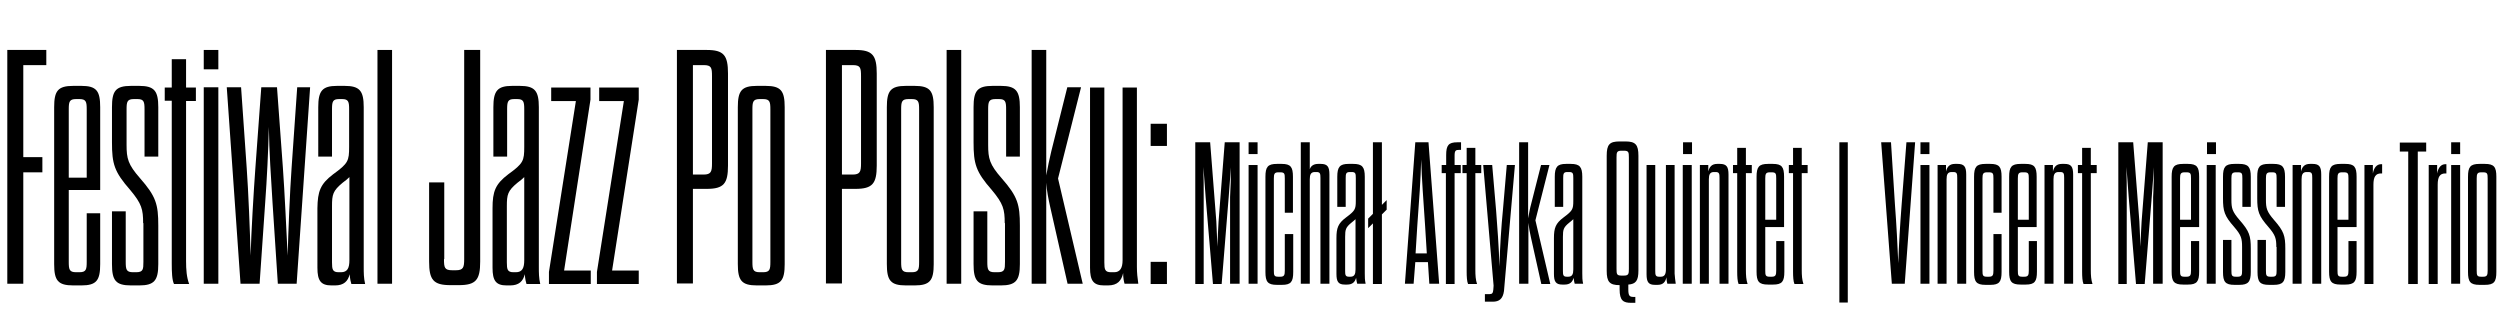 <?xml version="1.0" encoding="utf-8"?>
<!-- Generator: Adobe Illustrator 24.0.2, SVG Export Plug-In . SVG Version: 6.00 Build 0)  -->
<svg version="1.1" id="Warstwa_1" xmlns="http://www.w3.org/2000/svg" xmlns:xlink="http://www.w3.org/1999/xlink" x="0px" y="0px"
	 viewBox="0 0 890.8 117.1" style="enable-background:new 0 0 890.8 117.1;" xml:space="preserve">
<g>
	<path d="M8.3,56h6.8v5.4H8.3v39.7H2.6V17.8h13.9v5.4H8.3V56z"/>
	<path d="M30.9,76h4.8v18.1c0,5.8-1.3,7.6-6.7,7.6h-2.9c-5.5,0-6.8-1.8-6.8-7.6V38.2c0-5.8,1.3-7.6,6.8-7.6H29
		c5.4,0,6.7,1.8,6.7,7.6v29.5H24.5v25.6c0,2.7,0.2,3.7,2.6,3.7h1.2c2.4,0,2.6-1,2.6-3.7V76z M30.9,39c0-2.7-0.2-3.7-2.6-3.7h-1.2
		c-2.4,0-2.6,1-2.6,3.7v24.3h6.4V39z"/>
	<path d="M51,79.5c0-4.9-0.5-6.9-4.6-11.8c-5.7-6.5-6.5-9.3-6.5-17V38.2c0-5.8,1.3-7.6,6.8-7.6h2.9c5.4,0,6.8,1.8,6.8,7.6v17.6h-4.9
		V39c0-2.7-0.2-3.7-2.5-3.7h-1.3c-2.4,0-2.6,1-2.6,3.7v12.6c0,4.9,0.5,7,4.8,11.9c5.7,6.5,6.5,9.3,6.5,16.9v13.7
		c0,5.8-1.4,7.6-6.8,7.6h-2.9c-5.5,0-6.8-1.8-6.8-7.6V75.3h4.9v18c0,2.7,0.2,3.7,2.6,3.7h1.1c2.5,0,2.6-1,2.6-3.7V79.5z"/>
	<path d="M58.7,31.2h2.5V21.1h5.1v10.1h3.5v4.8h-3.5v57c0,3.1,0.2,5.8,1.1,8.2H62c-0.7-1.4-0.8-4.3-0.8-7.3V35.9h-2.5V31.2z"/>
	<path d="M72.6,17.8h5.2v6.9h-5.2V17.8z M77.8,101.1h-5.2v-70h5.2V101.1z"/>
	<path d="M92.5,101.1h-6.8l-4.9-70h5.1l2,28.7c0.6,8.2,1.2,23.2,1.4,31.3c0.2-8.1,1.1-23.1,1.7-31.3l2.1-28.7h5.6l2.1,28.7
		c0.6,8.2,1.3,23.2,1.7,31.3c0.2-8.1,0.8-23.1,1.4-31.3l2-28.7h4.6l-4.8,70H99l-1.9-29c-0.5-8.1-1.2-18.3-1.3-26.9
		c-0.2,8.6-0.7,18.8-1.3,26.9L92.5,101.1z"/>
	<path d="M118.7,62.1c5.4-3.9,5.7-4.8,5.7-9.8V39c0-2.7-0.2-3.7-2.5-3.7h-1.1c-2.3,0-2.5,1-2.5,3.7v16.8h-4.9V38.2
		c0-5.8,1.4-7.6,6.7-7.6h2.7c5.4,0,6.8,1.8,6.8,7.6v56.9c0,2.1,0,3.9,0.5,6.1h-4.9c-0.2-0.6-0.5-1.8-0.6-3.5c-0.6,2.5-2.1,4-5.2,4
		h-1.3c-3.8,0-5-1.7-5-6.3V74.2C113.2,68.2,114.1,65.6,118.7,62.1z M124.5,63.1c-0.6,0.6-1.4,1.3-2.4,2c-3.5,2.9-3.8,4.2-3.8,8.4v20
		c0,2.5,0.2,3.5,2.4,3.5h0.8c2.3,0,3-1.5,3-4.3V63.1z"/>
	<path d="M134.5,101.1V17.8h5.2v83.3H134.5z"/>
	<path d="M158.2,92.3c0,3.1,0.2,4,3,4h1.2c2.7,0,3-1,3-4V17.8h5.7v75.4c0,6.5-1.5,8.4-7.6,8.4h-3c-6.1,0-7.6-1.9-7.6-8.4V65h5.4
		V92.3z"/>
	<path d="M181.1,62.1c5.4-3.9,5.7-4.8,5.7-9.8V39c0-2.7-0.2-3.7-2.5-3.7h-1.1c-2.3,0-2.5,1-2.5,3.7v16.8h-4.9V38.2
		c0-5.8,1.4-7.6,6.7-7.6h2.7c5.4,0,6.8,1.8,6.8,7.6v56.9c0,2.1,0,3.9,0.5,6.1h-4.9c-0.2-0.6-0.5-1.8-0.6-3.5c-0.6,2.5-2.1,4-5.2,4
		h-1.3c-3.8,0-5-1.7-5-6.3V74.2C175.5,68.2,176.5,65.6,181.1,62.1z M186.8,63.1c-0.6,0.6-1.4,1.3-2.4,2c-3.5,2.9-3.8,4.2-3.8,8.4v20
		c0,2.5,0.2,3.5,2.4,3.5h0.8c2.3,0,3-1.5,3-4.3V63.1z"/>
	<path d="M196.4,31.2h14v4.3L201,96.4h9.5v4.8h-14.9v-4.3l9.6-60.9h-8.8V31.2z"/>
	<path d="M213.6,31.2h14v4.3l-9.5,60.9h9.5v4.8h-14.9v-4.3l9.6-60.9h-8.8V31.2z"/>
	<path d="M241.2,17.8h10.6c6.1,0,7.6,1.9,7.6,8.4v32.8c0,6.4-1.5,8.3-7.6,8.3h-4.9v33.7h-5.7V17.8z M250.7,62.2c2.7,0,3-1.1,3-4
		V27.2c0-3.1-0.2-4-3-4h-3.8v39H250.7z"/>
	<path d="M279.6,94.1c0,5.8-1.3,7.6-6.8,7.6h-3.1c-5.5,0-6.8-1.8-6.8-7.6V38.2c0-5.8,1.3-7.6,6.8-7.6h3.1c5.5,0,6.8,1.8,6.8,7.6
		V94.1z M268.1,93.3c0,2.7,0.2,3.7,2.6,3.7h1.2c2.4,0,2.6-1,2.6-3.7V39c0-2.7-0.2-3.7-2.6-3.7h-1.2c-2.4,0-2.6,1-2.6,3.7V93.3z"/>
	<path d="M294.2,17.8h10.6c6.1,0,7.6,1.9,7.6,8.4v32.8c0,6.4-1.5,8.3-7.6,8.3H300v33.7h-5.7V17.8z M303.8,62.2c2.7,0,3-1.1,3-4V27.2
		c0-3.1-0.2-4-3-4H300v39H303.8z"/>
	<path d="M332.7,94.1c0,5.8-1.3,7.6-6.8,7.6h-3.1c-5.5,0-6.8-1.8-6.8-7.6V38.2c0-5.8,1.3-7.6,6.8-7.6h3.1c5.5,0,6.8,1.8,6.8,7.6
		V94.1z M321.1,93.3c0,2.7,0.2,3.7,2.6,3.7h1.2c2.4,0,2.6-1,2.6-3.7V39c0-2.7-0.2-3.7-2.6-3.7h-1.2c-2.4,0-2.6,1-2.6,3.7V93.3z"/>
	<path d="M337.3,101.1V17.8h5.2v83.3H337.3z"/>
	<path d="M358,79.5c0-4.9-0.5-6.9-4.6-11.8c-5.7-6.5-6.5-9.3-6.5-17V38.2c0-5.8,1.3-7.6,6.8-7.6h2.9c5.4,0,6.8,1.8,6.8,7.6v17.6
		h-4.9V39c0-2.7-0.2-3.7-2.5-3.7h-1.3c-2.4,0-2.6,1-2.6,3.7v12.6c0,4.9,0.5,7,4.8,11.9c5.7,6.5,6.5,9.3,6.5,16.9v13.7
		c0,5.8-1.4,7.6-6.8,7.6h-2.9c-5.5,0-6.8-1.8-6.8-7.6V75.3h4.9v18c0,2.7,0.2,3.7,2.6,3.7h1.1c2.5,0,2.6-1,2.6-3.7V79.5z"/>
	<path d="M372.8,101.1h-5.2V17.8h5.2v44.7c0.6-3.3,1.1-5.6,1.8-8.6l5.7-22.8h4.9l-8.2,32.5l8.8,37.5h-5.4l-6.2-27.4
		c-0.6-2.7-1.2-5.6-1.4-8.6V101.1z"/>
	<path d="M405.6,101.1h-4.9c-0.2-0.7-0.5-1.9-0.5-3.8c-0.6,2.7-2,4.4-5.4,4.4h-1.4c-3.8,0-5-1.7-5-6.3V31.2h5.1v62.3
		c0,2.5,0.2,3.5,2.4,3.5h1.1c2.1,0,3-1.5,3-4.3V31.2h5.1v63.9C405.1,97.2,405.3,99,405.6,101.1z"/>
	<path d="M410,44.1h5.8V52H410V44.1z M410,93.3h5.8v7.9H410V93.3z"/>
	<path d="M438.6,59.6c-0.3,3.7-0.6,8.1-0.8,10.7l-2.5,30.9h-3.1l-2.6-30.9c-0.2-2.6-0.5-7.1-0.8-10.8c0.1,3.5,0.1,7.6,0.1,10.8v30.9
		h-3V50.7h5.3l2.2,28.2c0.2,3,0.2,6,0.4,9c0.1-3,0.2-6,0.4-9l2.2-28.2h5.3v50.4h-3.4V70.2C438.5,67.1,438.6,63,438.6,59.6z"/>
	<path d="M444.9,50.7h3.2v4.2h-3.2V50.7z M448.1,101.1h-3.2V58.8h3.2V101.1z"/>
	<path d="M457.9,83.4h2.9v13.5c0,3.5-0.8,4.6-4,4.6H455c-3.3,0-4.1-1.1-4.1-4.6V63c0-3.5,0.8-4.6,4.1-4.6h1.7c3.2,0,4,1.1,4,4.6
		v12.8h-2.9V63.6c0-1.7-0.1-2.2-1.6-2.2h-0.7c-1.4,0-1.6,0.6-1.6,2.2v32.8c0,1.7,0.1,2.2,1.6,2.2h0.7c1.4,0,1.6-0.6,1.6-2.2V83.4z"
		/>
	<path d="M468.5,61.3c-1.4,0-1.8,0.9-1.8,2.6v37.2h-3.2V50.7h3.2v9.6c0.4-1.2,1.4-1.9,3-1.9h0.9c2.4,0,3.1,1,3.1,3.8v38.9h-3.2V63.4
		c0-1.5-0.1-2.1-1.4-2.1H468.5z"/>
	<path d="M479.6,77.5c3.2-2.4,3.5-2.9,3.5-5.9v-8.1c0-1.7-0.1-2.2-1.5-2.2h-0.6c-1.4,0-1.5,0.6-1.5,2.2v10.2h-3V63
		c0-3.5,0.9-4.6,4-4.6h1.7c3.2,0,4.1,1.1,4.1,4.6v34.4c0,1.3,0,2.4,0.3,3.7h-3c-0.1-0.4-0.3-1.1-0.4-2.1c-0.4,1.5-1.3,2.4-3.2,2.4
		h-0.8c-2.3,0-3-1-3-3.8V84.9C476.2,81.2,476.8,79.6,479.6,77.5z M483,78.1c-0.4,0.4-0.9,0.8-1.4,1.2c-2.1,1.7-2.3,2.5-2.3,5.1v12.1
		c0,1.5,0.1,2.1,1.4,2.1h0.5c1.4,0,1.8-0.9,1.8-2.6V78.1z"/>
	<path d="M489.2,101.1V79.6l-1.7,1.7v-3.4l1.7-1.7V50.7h3.2V73l1.7-1.7v3.4l-1.7,1.7v24.8H489.2z"/>
	<path d="M508.8,93.4h-4.5l-0.6,7.7h-3.1l3.7-50.4h4.7l3.8,50.4h-3.5L508.8,93.4z M504.4,90.3h4l-0.6-9.7
		c-0.6-9.4-1.2-16.4-1.4-23.8c-0.2,7.3-0.7,14.4-1.4,23.8L504.4,90.3z"/>
	<path d="M513.8,58.8h1.5v-3.5c0-3.5,0.8-4.6,4-4.6h1.3v2.7h-0.6c-1.3,0-1.7,0.2-1.7,2.1v3.3h2.2v2.9h-2.2v39.5h-3.1V61.7h-1.5V58.8
		z"/>
	<path d="M521.1,58.8h1.5v-6.1h3.1v6.1h2.1v2.9h-2.1v34.5c0,1.9,0.1,3.5,0.6,5h-3.2c-0.4-0.9-0.5-2.6-0.5-4.4V61.7h-1.5V58.8z"/>
	<path d="M531.9,107.5h-2.8v-2.7h1.7c0.9,0,1.2-0.4,1.3-1.6l0.1-1.4l-3.7-43h3.2l1.4,16.3c0.4,4.8,1,13.5,1.2,19.9
		c0.1-6.4,0.7-15,1.2-19.9l1.4-16.3h2.9l-3.9,44.9C535.5,106.5,534.2,107.5,531.9,107.5z"/>
	<path d="M544.5,101.1h-3.2V50.7h3.2v27.1c0.4-2,0.6-3.4,1.1-5.2l3.5-13.8h3l-5,19.7l5.3,22.7h-3.2l-3.7-16.6
		c-0.4-1.7-0.7-3.4-0.9-5.2V101.1z"/>
	<path d="M557.1,77.5c3.2-2.4,3.5-2.9,3.5-5.9v-8.1c0-1.7-0.1-2.2-1.5-2.2h-0.6c-1.4,0-1.5,0.6-1.5,2.2v10.2h-3V63
		c0-3.5,0.9-4.6,4-4.6h1.7c3.2,0,4.1,1.1,4.1,4.6v34.4c0,1.3,0,2.4,0.3,3.7h-3c-0.1-0.4-0.3-1.1-0.4-2.1c-0.4,1.5-1.3,2.4-3.2,2.4
		h-0.8c-2.3,0-3-1-3-3.8V84.9C553.7,81.2,554.3,79.6,557.1,77.5z M560.6,78.1c-0.4,0.4-0.9,0.8-1.4,1.2c-2.1,1.7-2.3,2.5-2.3,5.1
		v12.1c0,1.5,0.1,2.1,1.4,2.1h0.5c1.4,0,1.8-0.9,1.8-2.6V78.1z"/>
	<path d="M572.5,55.5c0-4,1-5.1,4.6-5.1h2.1c3.6,0,4.6,1.2,4.6,5.1v40.9c0,3.6-0.9,4.8-3.6,5v1.7c0,2.2,0.4,2.7,1.8,2.7h0.7v2.1
		h-1.5c-2.7,0-4.1-0.7-4.1-4.8v-1.5c-3.6,0-4.6-1.2-4.6-5.1V55.5z M580.4,56.1c0-1.9-0.1-2.4-1.8-2.4h-0.8c-1.7,0-1.8,0.6-1.8,2.4
		v39.7c0,1.9,0.1,2.4,1.8,2.4h0.8c1.7,0,1.8-0.6,1.8-2.4V56.1z"/>
	<path d="M597.1,101.1h-3c-0.1-0.4-0.3-1.2-0.3-2.3c-0.4,1.7-1.2,2.7-3.2,2.7h-0.9c-2.3,0-3-1-3-3.8V58.8h3.1v37.7
		c0,1.5,0.1,2.1,1.4,2.1h0.6c1.3,0,1.8-0.9,1.8-2.6V58.8h3.1v38.7C596.8,98.8,596.9,99.8,597.1,101.1z"/>
	<path d="M599.7,50.7h3.2v4.2h-3.2V50.7z M602.8,101.1h-3.2V58.8h3.2V101.1z"/>
	<path d="M612.7,101.1V63.4c0-1.5-0.1-2.1-1.4-2.1h-0.6c-1.4,0-1.8,0.9-1.8,2.6v37.2h-3.2V58.8h3v2.3c0.4-1.6,1.2-2.7,3.2-2.7h0.9
		c2.4,0,3.1,1,3.1,3.8v38.9H612.7z"/>
	<path d="M617.5,58.8h1.5v-6.1h3.1v6.1h2.1v2.9h-2.1v34.5c0,1.9,0.1,3.5,0.6,5h-3.2c-0.4-0.9-0.5-2.6-0.5-4.4V61.7h-1.5V58.8z"/>
	<path d="M632.9,85.9h2.9v10.9c0,3.5-0.8,4.6-4,4.6H630c-3.3,0-4.1-1.1-4.1-4.6V63c0-3.5,0.8-4.6,4.1-4.6h1.7c3.2,0,4,1.1,4,4.6
		v17.9H629v15.5c0,1.7,0.1,2.2,1.6,2.2h0.7c1.4,0,1.6-0.6,1.6-2.2V85.9z M632.9,63.6c0-1.7-0.1-2.2-1.6-2.2h-0.7
		c-1.4,0-1.6,0.6-1.6,2.2v14.7h3.9V63.6z"/>
	<path d="M637.4,58.8h1.5v-6.1h3.1v6.1h2.1v2.9H642v34.5c0,1.9,0.1,3.5,0.6,5h-3.2c-0.4-0.9-0.5-2.6-0.5-4.4V61.7h-1.5V58.8z"/>
	<path d="M658.4,107.8h-3V50.7h3V107.8z"/>
	<path d="M675.2,72.8c0.6,7.8,0.9,14.5,1.2,21c0.2-6.6,0.6-13.2,1.2-21l1.7-22.1h3.1l-3.7,50.4h-4.6l-3.8-50.4h3.5L675.2,72.8z"/>
	<path d="M684.3,50.7h3.2v4.2h-3.2V50.7z M687.5,101.1h-3.2V58.8h3.2V101.1z"/>
	<path d="M697.4,101.1V63.4c0-1.5-0.1-2.1-1.4-2.1h-0.6c-1.4,0-1.8,0.9-1.8,2.6v37.2h-3.2V58.8h3v2.3c0.4-1.6,1.2-2.7,3.2-2.7h0.9
		c2.4,0,3.1,1,3.1,3.8v38.9H697.4z"/>
	<path d="M710.3,83.4h2.9v13.5c0,3.5-0.8,4.6-4,4.6h-1.7c-3.3,0-4.1-1.1-4.1-4.6V63c0-3.5,0.8-4.6,4.1-4.6h1.7c3.2,0,4,1.1,4,4.6
		v12.8h-2.9V63.6c0-1.7-0.1-2.2-1.6-2.2H708c-1.4,0-1.6,0.6-1.6,2.2v32.8c0,1.7,0.1,2.2,1.6,2.2h0.7c1.4,0,1.6-0.6,1.6-2.2V83.4z"/>
	<path d="M722.9,85.9h2.9v10.9c0,3.5-0.8,4.6-4,4.6H720c-3.3,0-4.1-1.1-4.1-4.6V63c0-3.5,0.8-4.6,4.1-4.6h1.7c3.2,0,4,1.1,4,4.6
		v17.9H719v15.5c0,1.7,0.1,2.2,1.6,2.2h0.7c1.4,0,1.6-0.6,1.6-2.2V85.9z M722.9,63.6c0-1.7-0.1-2.2-1.6-2.2h-0.7
		c-1.4,0-1.6,0.6-1.6,2.2v14.7h3.9V63.6z"/>
	<path d="M735.5,101.1V63.4c0-1.5-0.1-2.1-1.4-2.1h-0.6c-1.4,0-1.8,0.9-1.8,2.6v37.2h-3.2V58.8h3v2.3c0.4-1.6,1.2-2.7,3.2-2.7h0.9
		c2.4,0,3.1,1,3.1,3.8v38.9H735.5z"/>
	<path d="M740.4,58.8h1.5v-6.1h3.1v6.1h2.1v2.9H745v34.5c0,1.9,0.1,3.5,0.6,5h-3.2c-0.4-0.9-0.5-2.6-0.5-4.4V61.7h-1.5V58.8z"/>
	<path d="M767.5,59.6c-0.3,3.7-0.6,8.1-0.8,10.7l-2.5,30.9h-3.1l-2.6-30.9c-0.2-2.6-0.5-7.1-0.8-10.8c0.1,3.5,0.1,7.6,0.1,10.8v30.9
		h-3V50.7h5.3l2.2,28.2c0.2,3,0.2,6,0.4,9c0.1-3,0.2-6,0.4-9l2.2-28.2h5.3v50.4h-3.4V70.2C767.4,67.1,767.4,63,767.5,59.6z"/>
	<path d="M780.7,85.9h2.9v10.9c0,3.5-0.8,4.6-4,4.6h-1.7c-3.3,0-4.1-1.1-4.1-4.6V63c0-3.5,0.8-4.6,4.1-4.6h1.7c3.2,0,4,1.1,4,4.6
		v17.9h-6.8v15.5c0,1.7,0.1,2.2,1.6,2.2h0.7c1.4,0,1.6-0.6,1.6-2.2V85.9z M780.7,63.6c0-1.7-0.1-2.2-1.6-2.2h-0.7
		c-1.4,0-1.6,0.6-1.6,2.2v14.7h3.9V63.6z"/>
	<path d="M786.4,50.7h3.2v4.2h-3.2V50.7z M789.5,101.1h-3.2V58.8h3.2V101.1z"/>
	<path d="M798.9,88c0-3-0.3-4.2-2.8-7.1c-3.5-4-4-5.6-4-10.3V63c0-3.5,0.8-4.6,4.1-4.6h1.7c3.2,0,4.1,1.1,4.1,4.6v10.7h-3V63.6
		c0-1.7-0.1-2.2-1.5-2.2h-0.8c-1.4,0-1.6,0.6-1.6,2.2v7.6c0,3,0.3,4.2,2.9,7.2c3.5,4,4,5.6,4,10.2v8.3c0,3.5-0.9,4.6-4.1,4.6h-1.7
		c-3.3,0-4.1-1.1-4.1-4.6V85.5h3v10.9c0,1.7,0.1,2.2,1.6,2.2h0.6c1.5,0,1.6-0.6,1.6-2.2V88z"/>
	<path d="M811.1,88c0-3-0.3-4.2-2.8-7.1c-3.5-4-4-5.6-4-10.3V63c0-3.5,0.8-4.6,4.1-4.6h1.7c3.2,0,4.1,1.1,4.1,4.6v10.7h-3V63.6
		c0-1.7-0.1-2.2-1.5-2.2H809c-1.4,0-1.6,0.6-1.6,2.2v7.6c0,3,0.3,4.2,2.9,7.2c3.5,4,4,5.6,4,10.2v8.3c0,3.5-0.9,4.6-4.1,4.6h-1.7
		c-3.3,0-4.1-1.1-4.1-4.6V85.5h3v10.9c0,1.7,0.1,2.2,1.6,2.2h0.6c1.5,0,1.6-0.6,1.6-2.2V88z"/>
	<path d="M823.9,101.1V63.4c0-1.5-0.1-2.1-1.4-2.1h-0.6c-1.4,0-1.8,0.9-1.8,2.6v37.2h-3.2V58.8h3v2.3c0.4-1.6,1.2-2.7,3.2-2.7h0.9
		c2.4,0,3.1,1,3.1,3.8v38.9H823.9z"/>
	<path d="M836.8,85.9h2.9v10.9c0,3.5-0.8,4.6-4,4.6h-1.7c-3.3,0-4.1-1.1-4.1-4.6V63c0-3.5,0.8-4.6,4.1-4.6h1.7c3.2,0,4,1.1,4,4.6
		v17.9h-6.8v15.5c0,1.7,0.1,2.2,1.6,2.2h0.7c1.4,0,1.6-0.6,1.6-2.2V85.9z M836.8,63.6c0-1.7-0.1-2.2-1.6-2.2h-0.7
		c-1.4,0-1.6,0.6-1.6,2.2v14.7h3.9V63.6z"/>
	<path d="M842.5,101.1V58.8h3v3c0.4-2.1,1.4-3.3,3-3.3h0.3v3.3h-0.4c-1.9,0-2.7,1.2-2.7,4v35.4H842.5z"/>
	<path d="M858.1,101.1V54h-3v-3.2h9.4V54h-3v47.2H858.1z"/>
	<path d="M865.4,101.1V58.8h3v3c0.4-2.1,1.4-3.3,3-3.3h0.3v3.3h-0.4c-1.9,0-2.7,1.2-2.7,4v35.4H865.4z"/>
	<path d="M873.4,50.7h3.2v4.2h-3.2V50.7z M876.6,101.1h-3.2V58.8h3.2V101.1z"/>
	<path d="M889.5,96.9c0,3.5-0.8,4.6-4.1,4.6h-1.9c-3.3,0-4.1-1.1-4.1-4.6V63c0-3.5,0.8-4.6,4.1-4.6h1.9c3.3,0,4.1,1.1,4.1,4.6V96.9z
		 M882.5,96.4c0,1.7,0.1,2.2,1.6,2.2h0.7c1.4,0,1.6-0.6,1.6-2.2V63.6c0-1.7-0.1-2.2-1.6-2.2h-0.7c-1.4,0-1.6,0.6-1.6,2.2V96.4z"/>
</g>
</svg>
